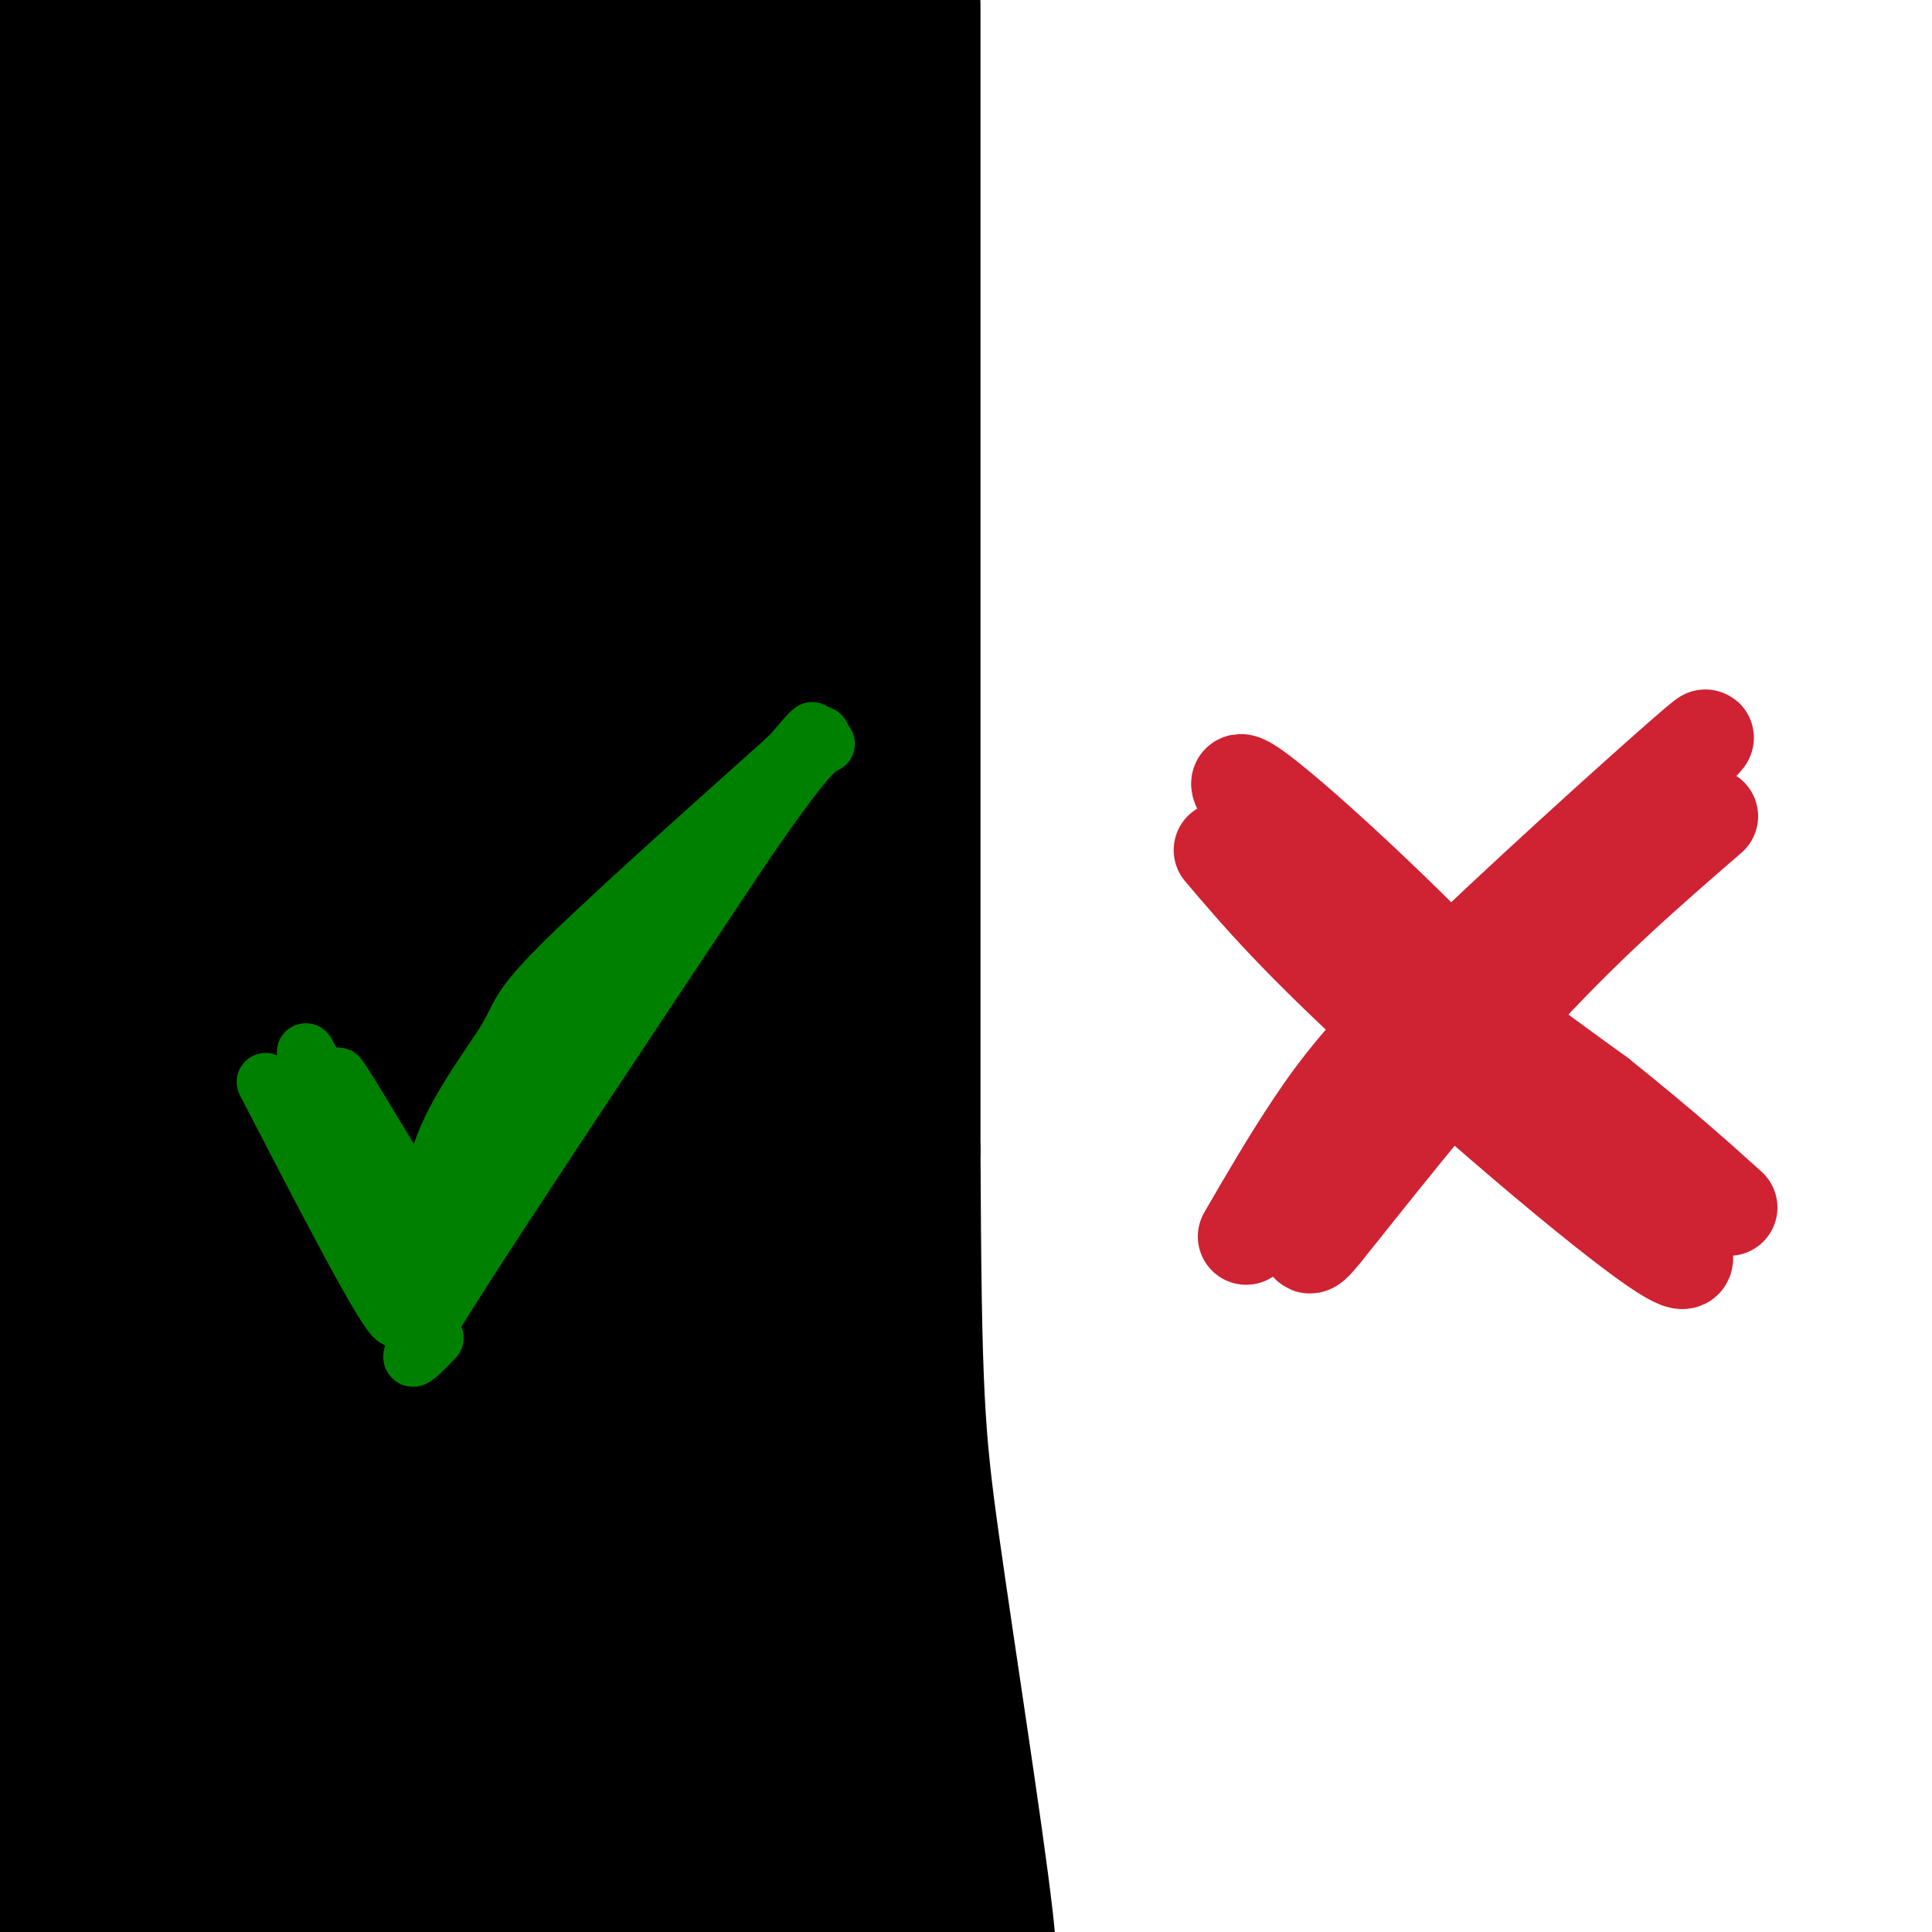 <svg viewBox='0 0 400 400' version='1.1' xmlns='http://www.w3.org/2000/svg' xmlns:xlink='http://www.w3.org/1999/xlink'><g fill='none' stroke='rgb(0,0,0)' stroke-width='28' stroke-linecap='round' stroke-linejoin='round'><path d='M189,1c0.000,0.000 0.000,237.000 0,237'/><path d='M189,238c0.227,50.771 0.796,59.198 4,82c3.204,22.802 9.044,59.980 11,77c1.956,17.020 0.030,13.882 -2,12c-2.030,-1.882 -4.162,-2.507 -6,-5c-1.838,-2.493 -3.382,-6.855 -5,-18c-1.618,-11.145 -3.309,-29.072 -5,-47'/><path d='M186,339c-1.585,-23.253 -3.047,-57.885 -9,-99c-5.953,-41.115 -16.395,-88.711 -27,-124c-10.605,-35.289 -21.371,-58.270 -27,-70c-5.629,-11.730 -6.122,-12.209 -9,-15c-2.878,-2.791 -8.143,-7.892 -12,-10c-3.857,-2.108 -6.308,-1.221 -10,2c-3.692,3.221 -8.626,8.778 -15,34c-6.374,25.222 -14.187,70.111 -22,115'/><path d='M55,172c-7.933,73.412 -16.766,199.443 -23,243c-6.234,43.557 -9.870,4.640 -15,-35c-5.130,-39.640 -11.753,-80.003 -15,-105c-3.247,-24.997 -3.119,-34.627 -1,-72c2.119,-37.373 6.230,-102.487 6,-122c-0.230,-19.513 -4.802,6.575 -3,72c1.802,65.425 9.978,170.186 10,201c0.022,30.814 -8.109,-12.319 -13,-37c-4.891,-24.681 -6.540,-30.909 -8,-44c-1.460,-13.091 -2.730,-33.046 -4,-53'/><path d='M-11,220c-1.390,-9.923 -2.865,-8.232 1,-55c3.865,-46.768 13.070,-141.995 15,-143c1.930,-1.005 -3.416,92.212 -4,166c-0.584,73.788 3.592,128.146 3,141c-0.592,12.854 -5.954,-15.795 -9,-36c-3.046,-20.205 -3.777,-31.965 -4,-47c-0.223,-15.035 0.061,-33.344 2,-54c1.939,-20.656 5.533,-43.659 13,-79c7.467,-35.341 18.805,-83.019 22,-91c3.195,-7.981 -1.755,23.736 -4,69c-2.245,45.264 -1.784,104.075 0,145c1.784,40.925 4.892,63.962 8,87'/><path d='M32,323c1.333,14.500 0.667,7.250 0,0'/><path d='M49,201c-2.757,25.332 -5.513,50.664 -8,48c-2.487,-2.664 -4.704,-33.323 -6,-46c-1.296,-12.677 -1.673,-7.373 4,-38c5.673,-30.627 17.394,-97.185 18,-89c0.606,8.185 -9.903,91.112 -14,116c-4.097,24.888 -1.783,-8.262 8,-53c9.783,-44.738 27.035,-101.064 32,-121c4.965,-19.936 -2.355,-3.483 -13,27c-10.645,30.483 -24.613,74.995 -24,75c0.613,0.005 15.806,-44.498 31,-89'/><path d='M77,31c5.433,-18.168 3.516,-19.086 2,-21c-1.516,-1.914 -2.630,-4.822 -13,12c-10.370,16.822 -29.996,53.376 -34,53c-4.004,-0.376 7.613,-37.681 11,-53c3.387,-15.319 -1.456,-8.651 -10,6c-8.544,14.651 -20.789,37.285 -23,29c-2.211,-8.285 5.610,-47.489 1,-55c-4.610,-7.511 -21.652,16.673 -28,24c-6.348,7.327 -2.000,-2.201 2,-8c4.000,-5.799 7.654,-7.869 10,-9c2.346,-1.131 3.385,-1.323 5,1c1.615,2.323 3.808,7.162 6,12'/><path d='M6,22c1.401,7.514 1.905,20.298 5,18c3.095,-2.298 8.781,-19.679 10,-29c1.219,-9.321 -2.029,-10.583 -7,4c-4.971,14.583 -11.666,45.012 -9,39c2.666,-6.012 14.694,-48.464 20,-64c5.306,-15.536 3.891,-4.158 2,33c-1.891,37.158 -4.260,100.094 -5,114c-0.740,13.906 0.147,-21.218 6,-57c5.853,-35.782 16.672,-72.224 21,-86c4.328,-13.776 2.164,-4.888 0,4'/><path d='M49,-2c-3.644,42.717 -12.754,147.511 -12,147c0.754,-0.511 11.372,-106.326 14,-137c2.628,-30.674 -2.735,13.793 -4,43c-1.265,29.207 1.567,43.155 2,58c0.433,14.845 -1.532,30.588 3,3c4.532,-27.588 15.563,-98.509 21,-121c5.437,-22.491 5.282,3.446 7,34c1.718,30.554 5.309,65.726 7,83c1.691,17.274 1.483,16.650 2,-3c0.517,-19.650 1.758,-58.325 3,-97'/><path d='M92,8c0.876,-27.809 1.566,-48.833 1,-21c-0.566,27.833 -2.390,104.522 -3,117c-0.610,12.478 -0.008,-39.254 2,-78c2.008,-38.746 5.420,-64.506 8,-40c2.580,24.506 4.327,99.279 6,113c1.673,13.721 3.273,-33.611 6,-70c2.727,-36.389 6.580,-61.836 9,-39c2.420,22.836 3.406,93.953 5,104c1.594,10.047 3.797,-40.977 6,-92'/><path d='M132,2c1.389,3.989 1.863,59.962 3,90c1.137,30.038 2.937,34.141 4,3c1.063,-31.141 1.390,-97.526 4,-93c2.610,4.526 7.503,79.964 9,78c1.497,-1.964 -0.403,-81.331 1,-81c1.403,0.331 6.108,80.358 7,100c0.892,19.642 -2.031,-21.102 -2,-48c0.031,-26.898 3.015,-39.949 6,-53'/><path d='M164,-2c0.933,-12.509 0.265,-17.281 1,-4c0.735,13.281 2.873,44.616 3,64c0.127,19.384 -1.756,26.816 -4,31c-2.244,4.184 -4.850,5.120 -5,-18c-0.150,-23.120 2.157,-70.295 4,-58c1.843,12.295 3.222,84.059 4,115c0.778,30.941 0.955,21.058 -2,39c-2.955,17.942 -9.043,63.708 -12,80c-2.957,16.292 -2.782,3.109 -4,-10c-1.218,-13.109 -3.828,-26.145 -3,-52c0.828,-25.855 5.094,-64.530 7,-69c1.906,-4.470 1.453,25.265 1,55'/><path d='M154,171c1.602,33.500 5.108,89.749 6,120c0.892,30.251 -0.830,34.502 -5,23c-4.170,-11.502 -10.787,-38.759 -15,-57c-4.213,-18.241 -6.023,-27.467 -4,-55c2.023,-27.533 7.878,-73.373 9,-92c1.122,-18.627 -2.488,-10.042 -3,29c-0.512,39.042 2.074,108.540 1,128c-1.074,19.460 -5.808,-11.117 -9,-26c-3.192,-14.883 -4.842,-14.073 -6,-42c-1.158,-27.927 -1.825,-84.592 -4,-104c-2.175,-19.408 -5.859,-1.560 -5,41c0.859,42.560 6.261,109.830 7,133c0.739,23.170 -3.186,2.238 -6,-12c-2.814,-14.238 -4.518,-21.782 -6,-35c-1.482,-13.218 -2.741,-32.109 -4,-51'/><path d='M110,171c-0.982,-34.179 -1.437,-94.128 0,-83c1.437,11.128 4.765,93.331 6,133c1.235,39.669 0.377,36.803 -2,34c-2.377,-2.803 -6.271,-5.545 -8,-38c-1.729,-32.455 -1.291,-94.624 -3,-115c-1.709,-20.376 -5.565,1.042 -5,46c0.565,44.958 5.552,113.456 5,130c-0.552,16.544 -6.643,-18.864 -9,-66c-2.357,-47.136 -0.981,-105.998 0,-91c0.981,14.998 1.566,103.857 1,134c-0.566,30.143 -2.283,1.572 -4,-27'/><path d='M91,228c-1.522,-26.586 -3.326,-79.553 -6,-107c-2.674,-27.447 -6.219,-29.376 -6,17c0.219,46.376 4.203,141.055 5,178c0.797,36.945 -1.592,16.154 -5,-2c-3.408,-18.154 -7.836,-33.673 -11,-44c-3.164,-10.327 -5.064,-15.464 -4,-55c1.064,-39.536 5.091,-113.473 7,-93c1.909,20.473 1.701,135.355 1,187c-0.701,51.645 -1.895,40.051 -3,37c-1.105,-3.051 -2.120,2.439 -4,2c-1.880,-0.439 -4.626,-6.808 -7,-18c-2.374,-11.192 -4.376,-27.206 -6,-42c-1.624,-14.794 -2.868,-28.367 -2,-52c0.868,-23.633 3.849,-57.324 4,-56c0.151,1.324 -2.528,37.664 -3,72c-0.472,34.336 1.264,66.668 3,99'/><path d='M54,351c0.658,22.790 0.803,30.266 -3,19c-3.803,-11.266 -11.552,-41.273 -15,-64c-3.448,-22.727 -2.593,-38.175 -5,-49c-2.407,-10.825 -8.075,-17.027 -12,-1c-3.925,16.027 -6.105,54.283 -6,86c0.105,31.717 2.497,56.895 1,61c-1.497,4.105 -6.884,-12.864 -10,-39c-3.116,-26.136 -3.963,-61.441 -5,-81c-1.037,-19.559 -2.266,-23.374 -2,12c0.266,35.374 2.026,109.937 3,120c0.974,10.063 1.162,-44.373 2,-74c0.838,-29.627 2.328,-34.447 6,-44c3.672,-9.553 9.527,-23.841 12,-34c2.473,-10.159 1.564,-16.188 4,1c2.436,17.188 8.218,57.594 14,98'/><path d='M38,362c3.155,35.698 4.041,75.942 8,49c3.959,-26.942 10.991,-121.070 12,-159c1.009,-37.930 -4.005,-19.663 -5,25c-0.995,44.663 2.030,115.723 2,135c-0.030,19.277 -3.113,-13.228 -3,-41c0.113,-27.772 3.423,-50.811 6,-79c2.577,-28.189 4.421,-61.527 6,-24c1.579,37.527 2.892,145.921 3,173c0.108,27.079 -0.990,-27.156 -1,-57c-0.010,-29.844 1.070,-35.299 4,-50c2.930,-14.701 7.712,-38.650 11,-50c3.288,-11.350 5.082,-10.100 6,-8c0.918,2.100 0.959,5.050 1,8'/><path d='M88,284c1.931,37.713 6.257,127.994 6,149c-0.257,21.006 -5.098,-27.264 -6,-77c-0.902,-49.736 2.133,-100.939 6,-80c3.867,20.939 8.565,114.018 8,132c-0.565,17.982 -6.393,-39.134 -8,-71c-1.607,-31.866 1.006,-38.481 2,-62c0.994,-23.519 0.370,-63.943 5,-27c4.630,36.943 14.516,151.254 15,177c0.484,25.746 -8.433,-37.073 -11,-77c-2.567,-39.927 1.217,-56.964 5,-74'/><path d='M110,274c0.268,-24.420 -1.561,-48.469 3,-11c4.561,37.469 15.512,136.458 17,159c1.488,22.542 -6.489,-31.363 -10,-56c-3.511,-24.637 -2.557,-20.008 -2,-41c0.557,-20.992 0.716,-67.606 7,-48c6.284,19.606 18.692,105.433 20,128c1.308,22.567 -8.484,-18.126 -13,-57c-4.516,-38.874 -3.754,-75.928 2,-58c5.754,17.928 16.501,90.836 19,108c2.499,17.164 -3.251,-21.418 -9,-60'/><path d='M144,338c-1.981,-29.250 -2.432,-72.376 2,-55c4.432,17.376 13.748,95.253 17,124c3.252,28.747 0.440,8.364 -2,-6c-2.440,-14.364 -4.506,-22.709 -7,-54c-2.494,-31.291 -5.414,-85.528 0,-62c5.414,23.528 19.163,124.822 21,129c1.837,4.178 -8.236,-88.760 -8,-97c0.236,-8.240 10.782,68.217 14,95c3.218,26.783 -0.891,3.891 -5,-19'/><path d='M176,393c-3.759,-32.072 -10.656,-102.751 -9,-101c1.656,1.751 11.867,75.933 16,109c4.133,33.067 2.190,25.018 -1,-4c-3.190,-29.018 -7.626,-79.005 -6,-79c1.626,0.005 9.313,50.003 17,100'/></g>
<g fill='none' stroke='rgb(0,128,0)' stroke-width='12' stroke-linecap='round' stroke-linejoin='round'><path d='M55,224c12.417,24.000 24.833,48.000 27,49c2.167,1.000 -5.917,-21.000 -14,-43'/><path d='M68,230c-4.036,-11.036 -7.125,-17.125 -2,-7c5.125,10.125 18.464,36.464 23,44c4.536,7.536 0.268,-3.732 -4,-15'/><path d='M85,252c-4.667,-9.933 -14.333,-27.267 -15,-29c-0.667,-1.733 7.667,12.133 16,26'/><path d='M89,262c14.167,-23.167 28.333,-46.333 40,-63c11.667,-16.667 20.833,-26.833 30,-37'/><path d='M159,162c8.356,-10.111 14.244,-16.889 3,-2c-11.244,14.889 -39.622,51.444 -68,88'/><path d='M94,248c-11.689,19.067 -6.911,22.733 -5,22c1.911,-0.733 0.956,-5.867 0,-11'/><path d='M89,259c-0.083,-5.453 -0.290,-13.585 3,-22c3.290,-8.415 10.078,-17.112 13,-22c2.922,-4.888 1.978,-5.968 11,-15c9.022,-9.032 28.011,-26.016 47,-43'/><path d='M163,157c8.833,-7.500 7.417,-4.750 6,-2'/><path d='M90,277c-4.333,4.500 -8.667,9.000 2,-8c10.667,-17.000 36.333,-55.500 62,-94'/><path d='M154,175c13.167,-19.167 15.083,-20.083 17,-21'/></g>
<g fill='none' stroke='rgb(207,34,51)' stroke-width='20' stroke-linecap='round' stroke-linejoin='round'><path d='M253,176c7.778,9.156 15.556,18.311 36,37c20.444,18.689 53.556,46.911 59,48c5.444,1.089 -16.778,-24.956 -39,-51'/><path d='M309,210c-17.774,-19.333 -42.708,-42.167 -50,-47c-7.292,-4.833 3.060,8.333 18,22c14.940,13.667 34.470,27.833 54,42'/><path d='M331,227c13.500,10.833 20.250,16.917 27,23'/><path d='M258,256c4.476,-7.714 8.952,-15.429 14,-23c5.048,-7.571 10.667,-15.000 26,-30c15.333,-15.000 40.381,-37.571 50,-46c9.619,-8.429 3.810,-2.714 -2,3'/><path d='M346,160c-13.439,15.166 -46.035,51.581 -61,69c-14.965,17.419 -12.298,15.844 -12,18c0.298,2.156 -1.772,8.045 -2,10c-0.228,1.955 1.386,-0.022 3,-2'/><path d='M274,255c7.311,-9.022 24.089,-30.578 39,-47c14.911,-16.422 27.956,-27.711 41,-39'/></g>
</svg>